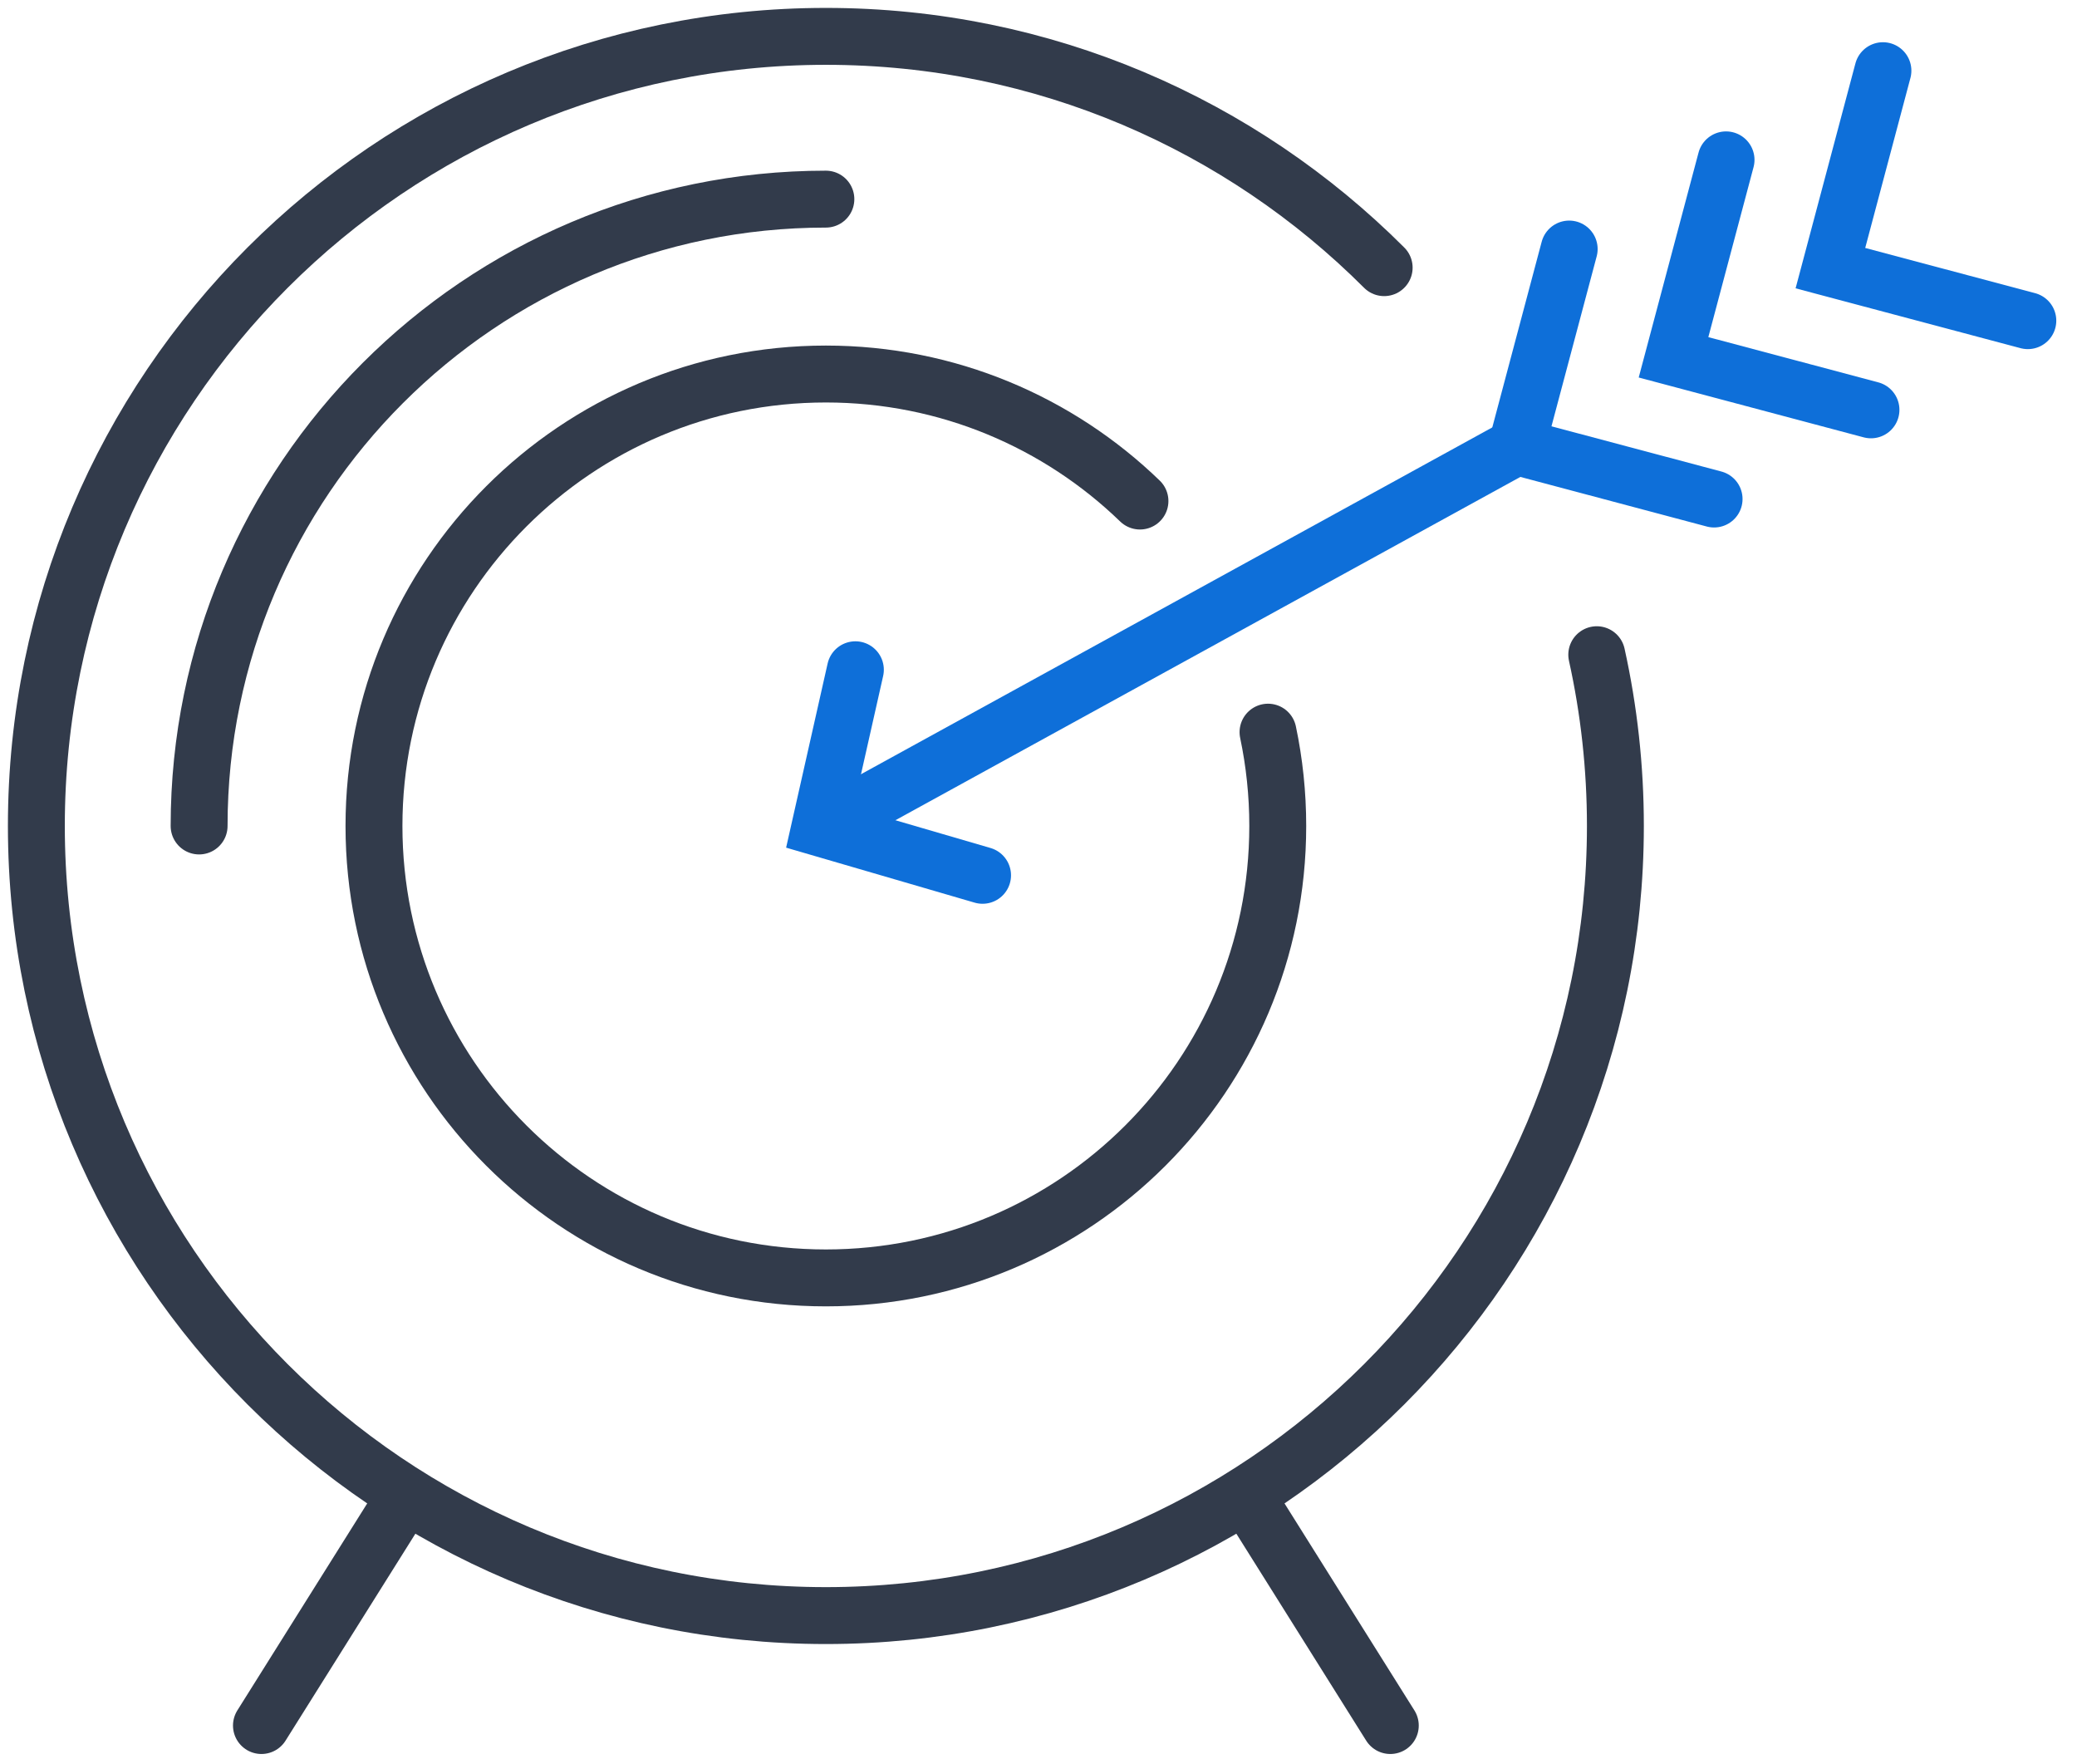 <?xml version="1.0" encoding="UTF-8"?>
<svg width="73px" height="62px" viewBox="0 0 73 62" version="1.1" xmlns="http://www.w3.org/2000/svg" xmlns:xlink="http://www.w3.org/1999/xlink">
    <title>target</title>
    <g id="Canadian-Regulatory-Reporting" stroke="none" stroke-width="1" fill="none" fill-rule="evenodd" stroke-linecap="round">
        <g transform="translate(-523, -2266)" id="target" stroke-width="2">
            <g transform="translate(524, 2267)">
                <path d="M47.649,8.406 C42.627,3.384 35.69,0.278 28.027,0.278 C12.701,0.278 0.278,12.702 0.278,28.027 C0.278,43.352 12.701,55.776 28.027,55.776 C43.352,55.776 55.776,43.352 55.776,28.027 C55.776,25.96 55.55,23.946 55.121,22.008" id="Stroke-1" stroke="#323B4B"></path>
                <path d="M28.027,5.998 C15.88,5.998 5.998,15.88 5.998,28.027" id="Stroke-3" stroke="#323B4B"></path>
                <path d="M39.066,16.608 C36.209,13.845 32.316,12.144 28.027,12.144 C19.255,12.144 12.144,19.255 12.144,28.027 C12.144,36.799 19.255,43.909 28.027,43.909 C36.799,43.909 43.909,36.799 43.909,28.027 C43.909,26.896 43.791,25.793 43.567,24.73" id="Stroke-5" stroke="#323B4B"></path>
                <line x1="13.177" y1="51.69" x2="8.189" y2="59.64" id="Stroke-7" stroke="#323B4B"></line>
                <line x1="42.876" y1="51.69" x2="47.865" y2="59.64" id="Stroke-9" stroke="#323B4B"></line>
                <line x1="28.027" y1="28.027" x2="52.306" y2="14.691" id="Stroke-11" stroke="#0E6FD9"></line>
                <polyline id="Stroke-13" stroke="#0E6FD9" points="59.245 16.537 52.306 14.691 54.152 7.752"></polyline>
                <polyline id="Stroke-15" stroke="#0E6FD9" points="64.759 13.403 57.819 11.557 59.665 4.618"></polyline>
                <polyline id="Stroke-17" stroke="#0E6FD9" points="70.272 10.269 63.333 8.423 65.179 1.484"></polyline>
                <polyline id="Stroke-19" stroke="#0E6FD9" points="29.064 22.537 27.812 28.092 33.534 29.761"></polyline>
            </g>
        </g>
    </g>
</svg>